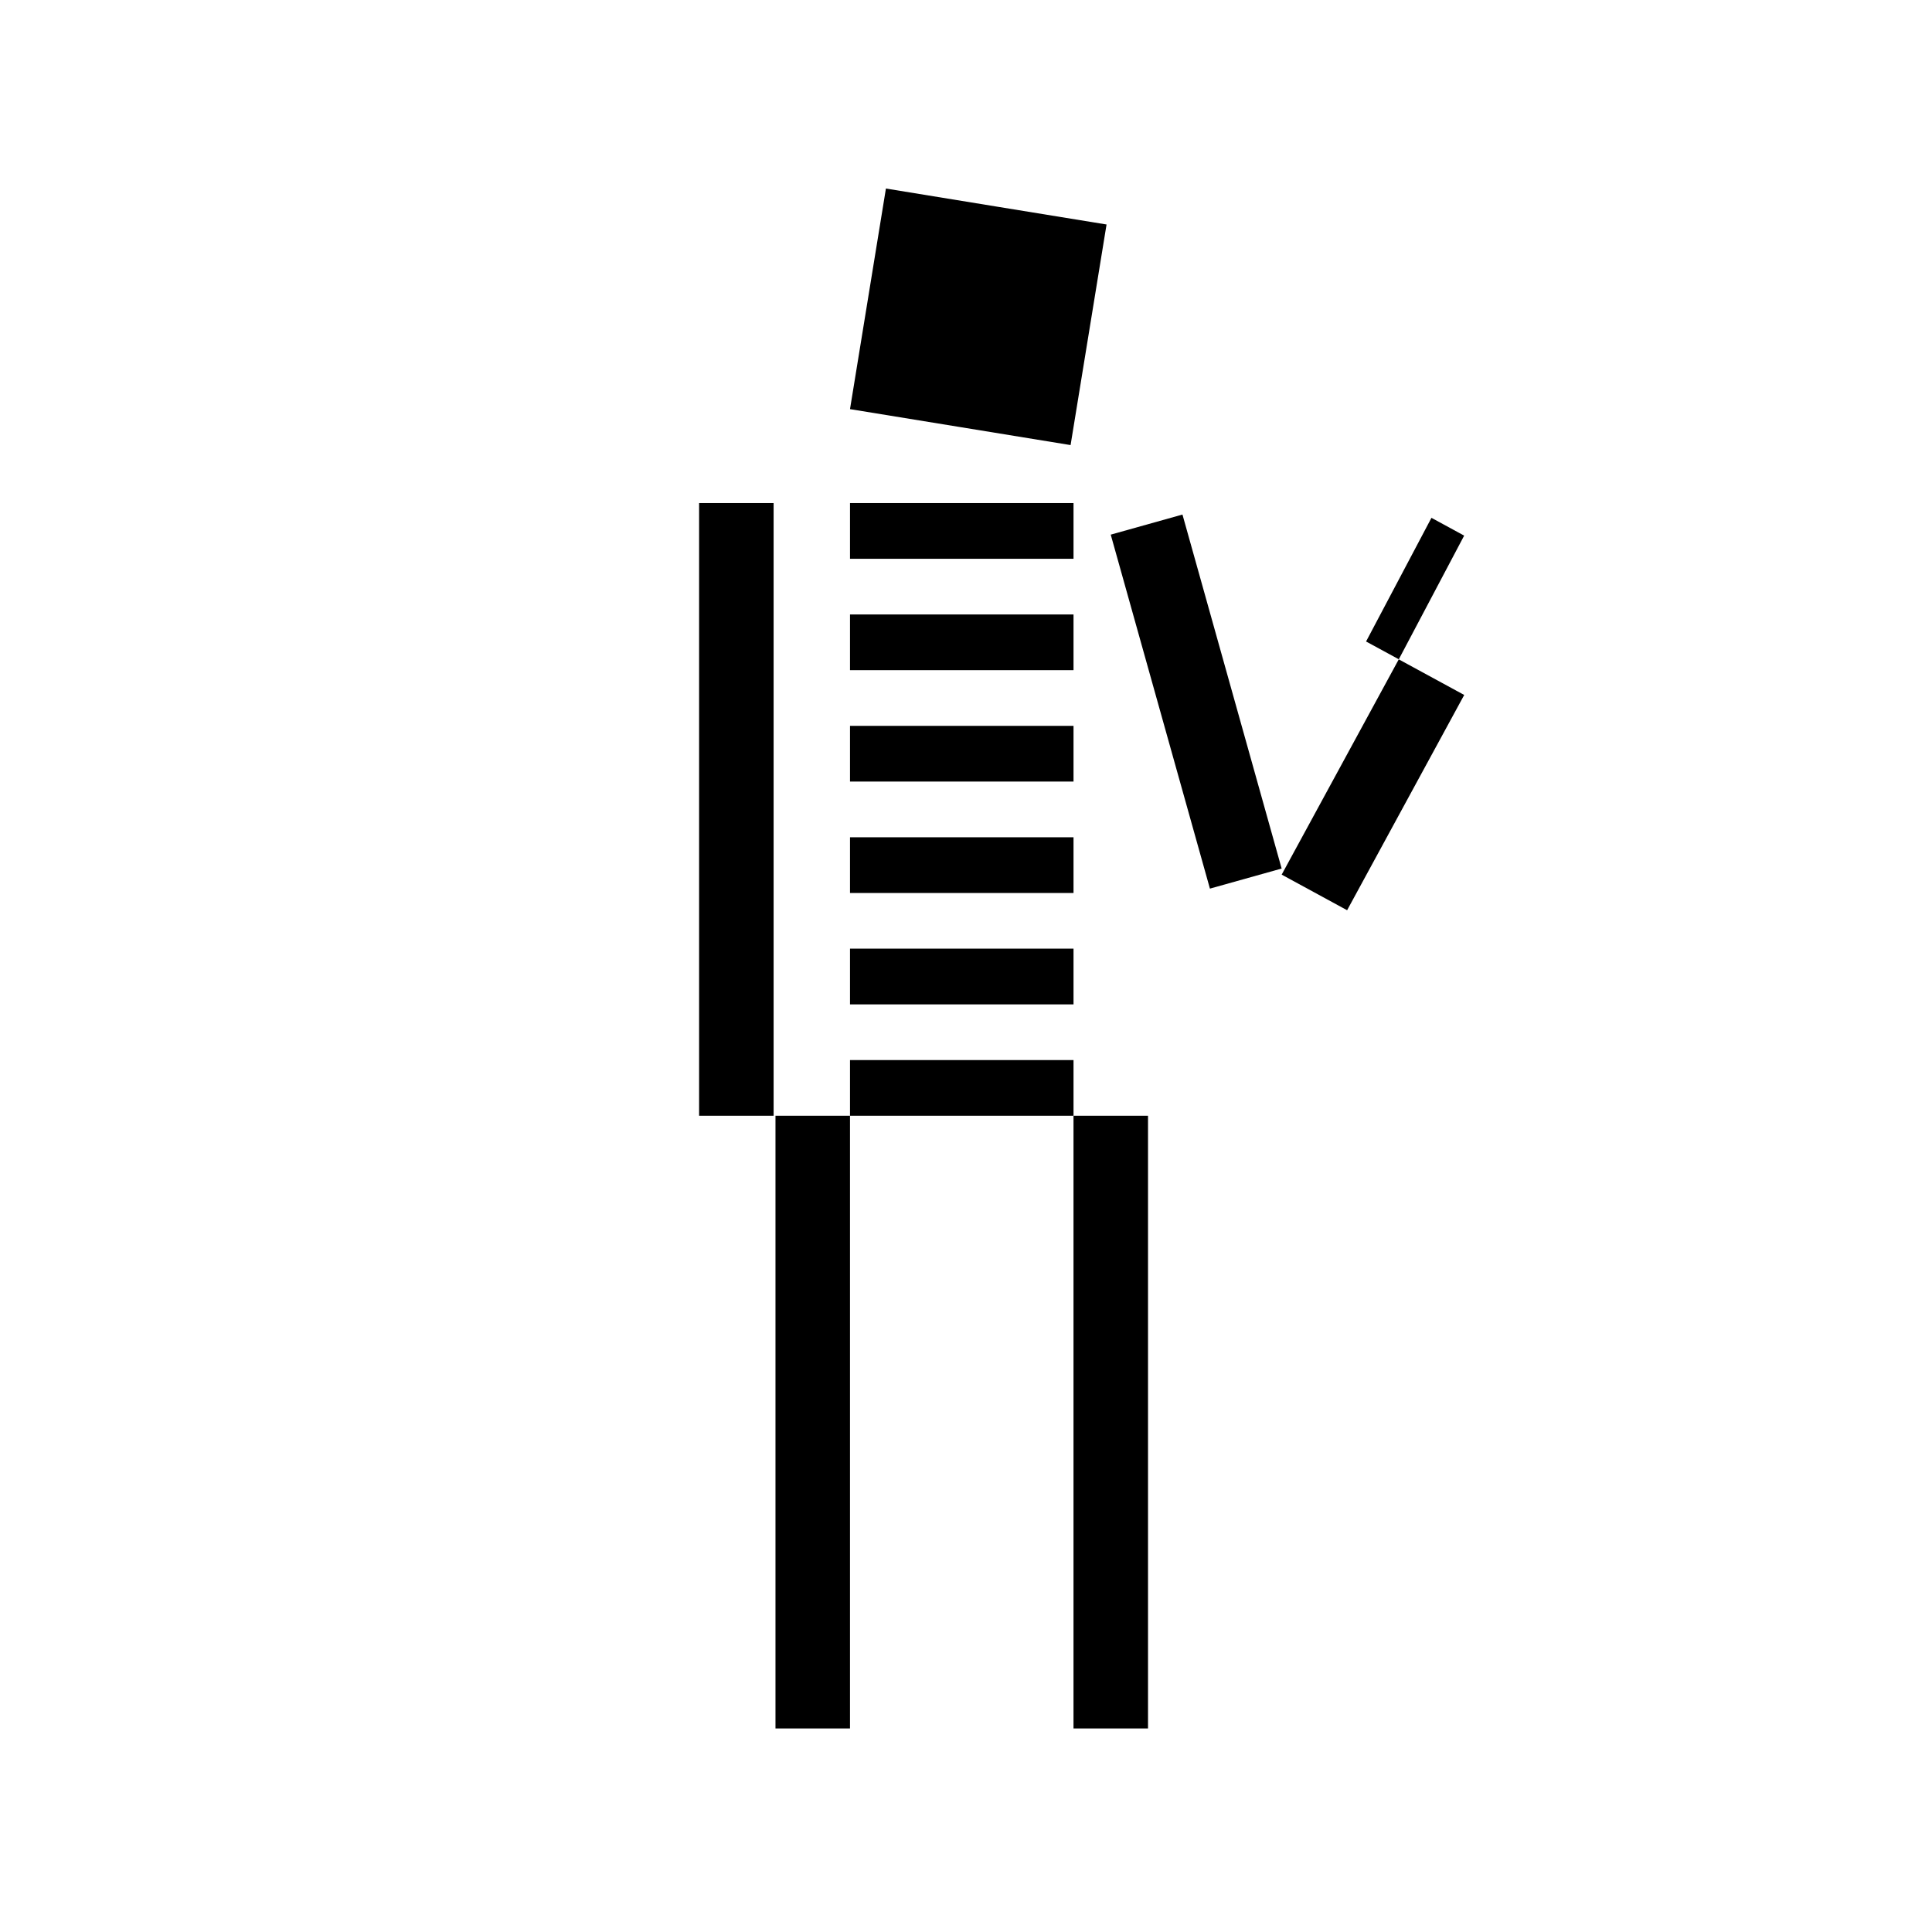 <?xml version="1.0" encoding="UTF-8"?>
<!-- Uploaded to: SVG Repo, www.svgrepo.com, Generator: SVG Repo Mixer Tools -->
<svg fill="#000000" width="800px" height="800px" version="1.1" viewBox="144 144 512 512" xmlns="http://www.w3.org/2000/svg">
 <g>
  <path d="m329.27 277.32h19.746v162.37h-19.746z"/>
  <path d="m501 385.22-17.344-9.434 31.031-57.047 17.344 9.434z"/>
  <path d="m523.35 281.23 8.668 4.715-17.32 32.773-8.676-4.715z"/>
  <path d="m483.65 374.17-19.008 5.324-26.285-93.809 19.008-5.324z"/>
  <path d="m408.01 198.73-29.23-4.766-9.52 58.461 29.23 4.762 29.227 4.766 9.531-58.461z"/>
  <path d="m349.51 439.69h19.746v162.37h-19.746z"/>
  <path d="m428.49 439.69h19.746v162.37h-19.746z"/>
  <path d="m369.26 424.93h59.234v14.758h-59.234z"/>
  <path d="m369.26 395.4h59.234v14.773h-59.234z"/>
  <path d="m369.26 365.89h59.234v14.762h-59.234z"/>
  <path d="m369.26 336.36h59.234v14.762h-59.234z"/>
  <path d="m369.26 306.84h59.234v14.762h-59.234z"/>
  <path d="m369.26 277.32h59.234v14.762h-59.234z"/>
 </g>
</svg>